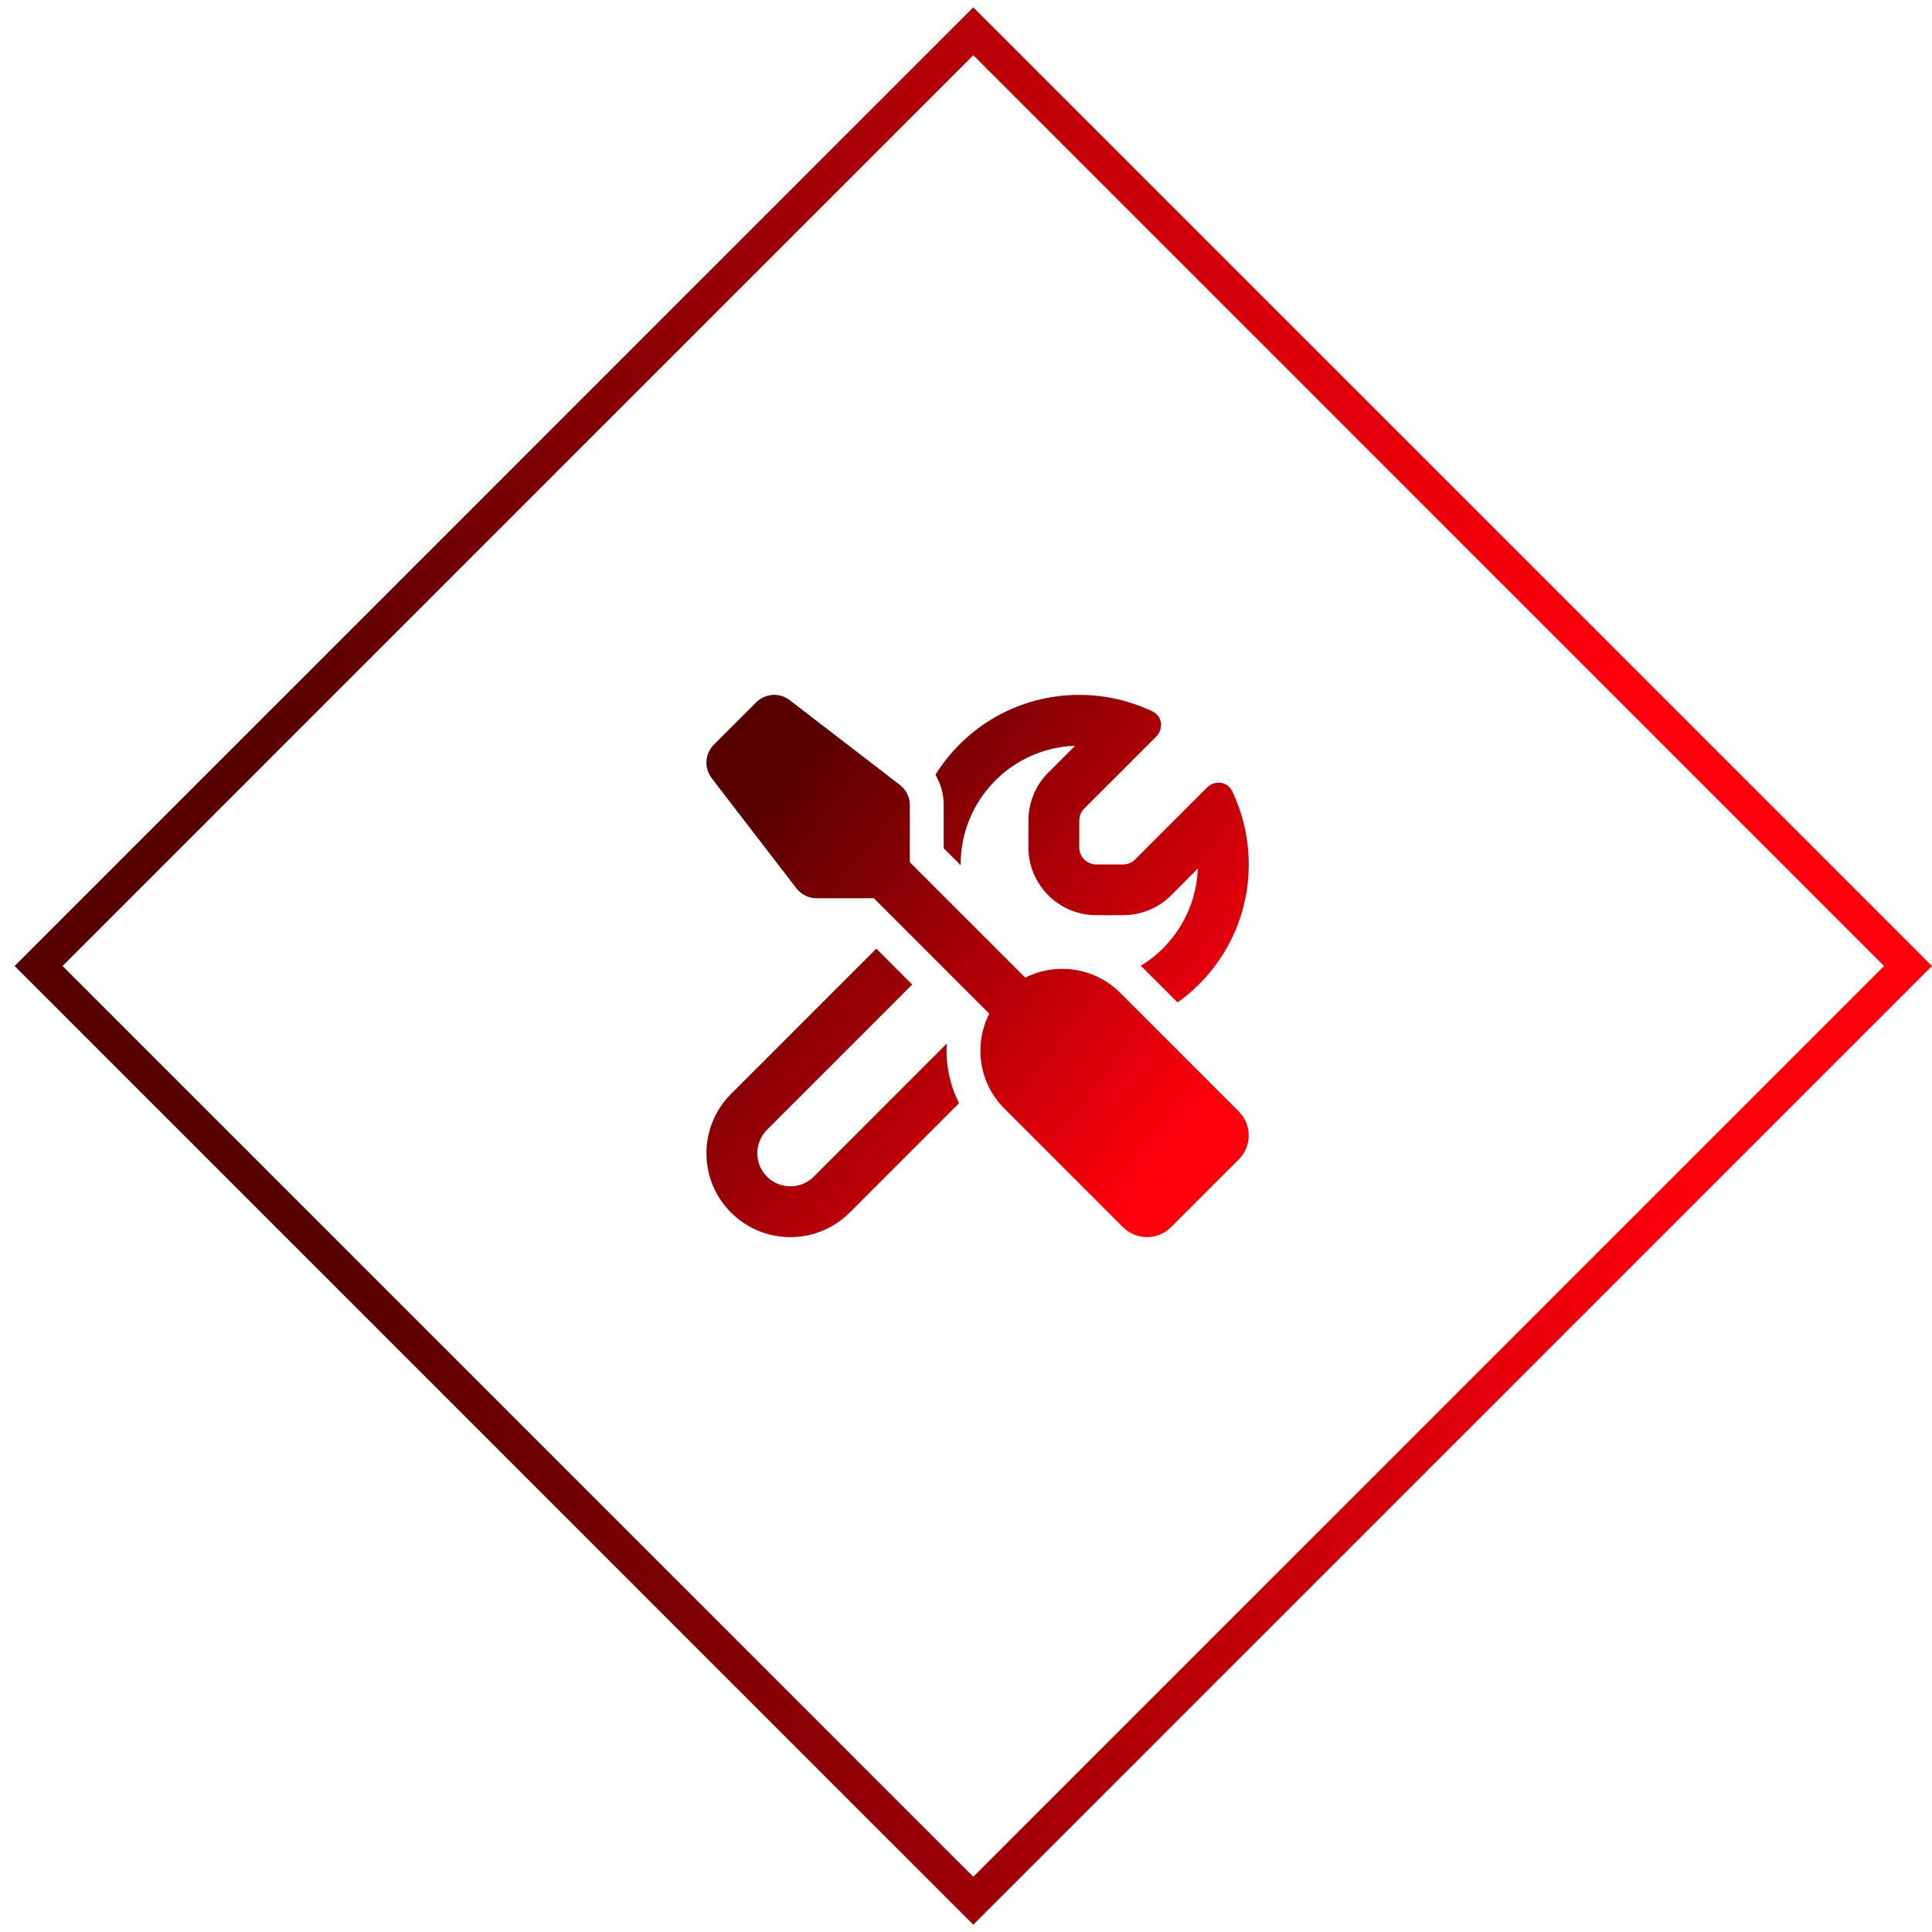 <svg width="114" height="114" viewBox="0 0 114 114" fill="none" xmlns="http://www.w3.org/2000/svg">
<rect x="2.277" y="57" width="78" height="78" transform="rotate(-45 2.277 57)" stroke="url(#paint0_linear_8340_1799)" stroke-width="2"/>
<g clip-path="url(#clip0_8340_1799)">
<path d="M46.598 41.314C46.004 40.852 45.16 40.908 44.623 41.439L42.123 43.939C41.592 44.47 41.535 45.314 41.992 45.914L46.991 52.414C47.273 52.782 47.716 53.001 48.179 53.001H51.56L58.372 59.813C57.453 61.626 57.747 63.901 59.266 65.413L66.265 72.412C67.047 73.194 68.315 73.194 69.096 72.412L73.096 68.413C73.877 67.632 73.877 66.363 73.096 65.582L66.097 58.582C64.584 57.07 62.309 56.77 60.497 57.688L53.685 50.876V47.501C53.685 47.033 53.466 46.595 53.097 46.314L46.598 41.314ZM43.135 64.55C42.204 65.482 41.685 66.738 41.685 68.05C41.685 70.781 43.904 73 46.635 73C47.948 73 49.204 72.481 50.135 71.55L56.591 65.094C56.035 63.994 55.791 62.776 55.866 61.576L48.016 69.431C47.648 69.794 47.154 70 46.635 70C45.56 70 44.685 69.125 44.685 68.05C44.685 67.531 44.892 67.038 45.254 66.669L53.828 58.095L51.71 55.976L43.135 64.55ZM70.678 51.251C70.59 53.682 69.265 55.801 67.315 56.988C67.384 57.051 67.447 57.113 67.509 57.176L69.484 59.151C72.028 57.338 73.684 54.364 73.684 51.007C73.684 49.458 73.328 47.989 72.703 46.676C72.427 46.102 71.671 46.02 71.221 46.47L66.978 50.714C66.79 50.901 66.534 51.007 66.272 51.007H64.684C64.134 51.007 63.684 50.557 63.684 50.008V48.414C63.684 48.151 63.791 47.895 63.978 47.708L68.222 43.464C68.671 43.014 68.59 42.258 68.015 41.983C66.703 41.358 65.234 41.002 63.684 41.002C60.103 41.002 56.96 42.883 55.197 45.714C55.51 46.251 55.685 46.864 55.685 47.501V50.051L56.685 51.051V51.001C56.685 47.22 59.684 44.133 63.434 44.008L61.853 45.589C61.103 46.339 60.684 47.358 60.684 48.42V50.001C60.684 52.207 62.478 54.001 64.684 54.001H66.272C67.334 54.001 68.353 53.582 69.103 52.832L70.678 51.251Z" fill="url(#paint1_linear_8340_1799)"/>
</g>
<defs>
<linearGradient id="paint0_linear_8340_1799" x1="69.613" y1="125.75" x2="6.488" y2="76.375" gradientUnits="userSpaceOnUse">
<stop stop-color="#FF000C"/>
<stop offset="1" stop-color="#580000"/>
</linearGradient>
<linearGradient id="paint1_linear_8340_1799" x1="69.184" y1="68.5" x2="43.934" y2="48.75" gradientUnits="userSpaceOnUse">
<stop stop-color="#FF000C"/>
<stop offset="1" stop-color="#580000"/>
</linearGradient>
<clipPath id="clip0_8340_1799">
<rect width="32.999" height="32" fill="white" transform="translate(40.932 41)"/>
</clipPath>
</defs>
</svg>
